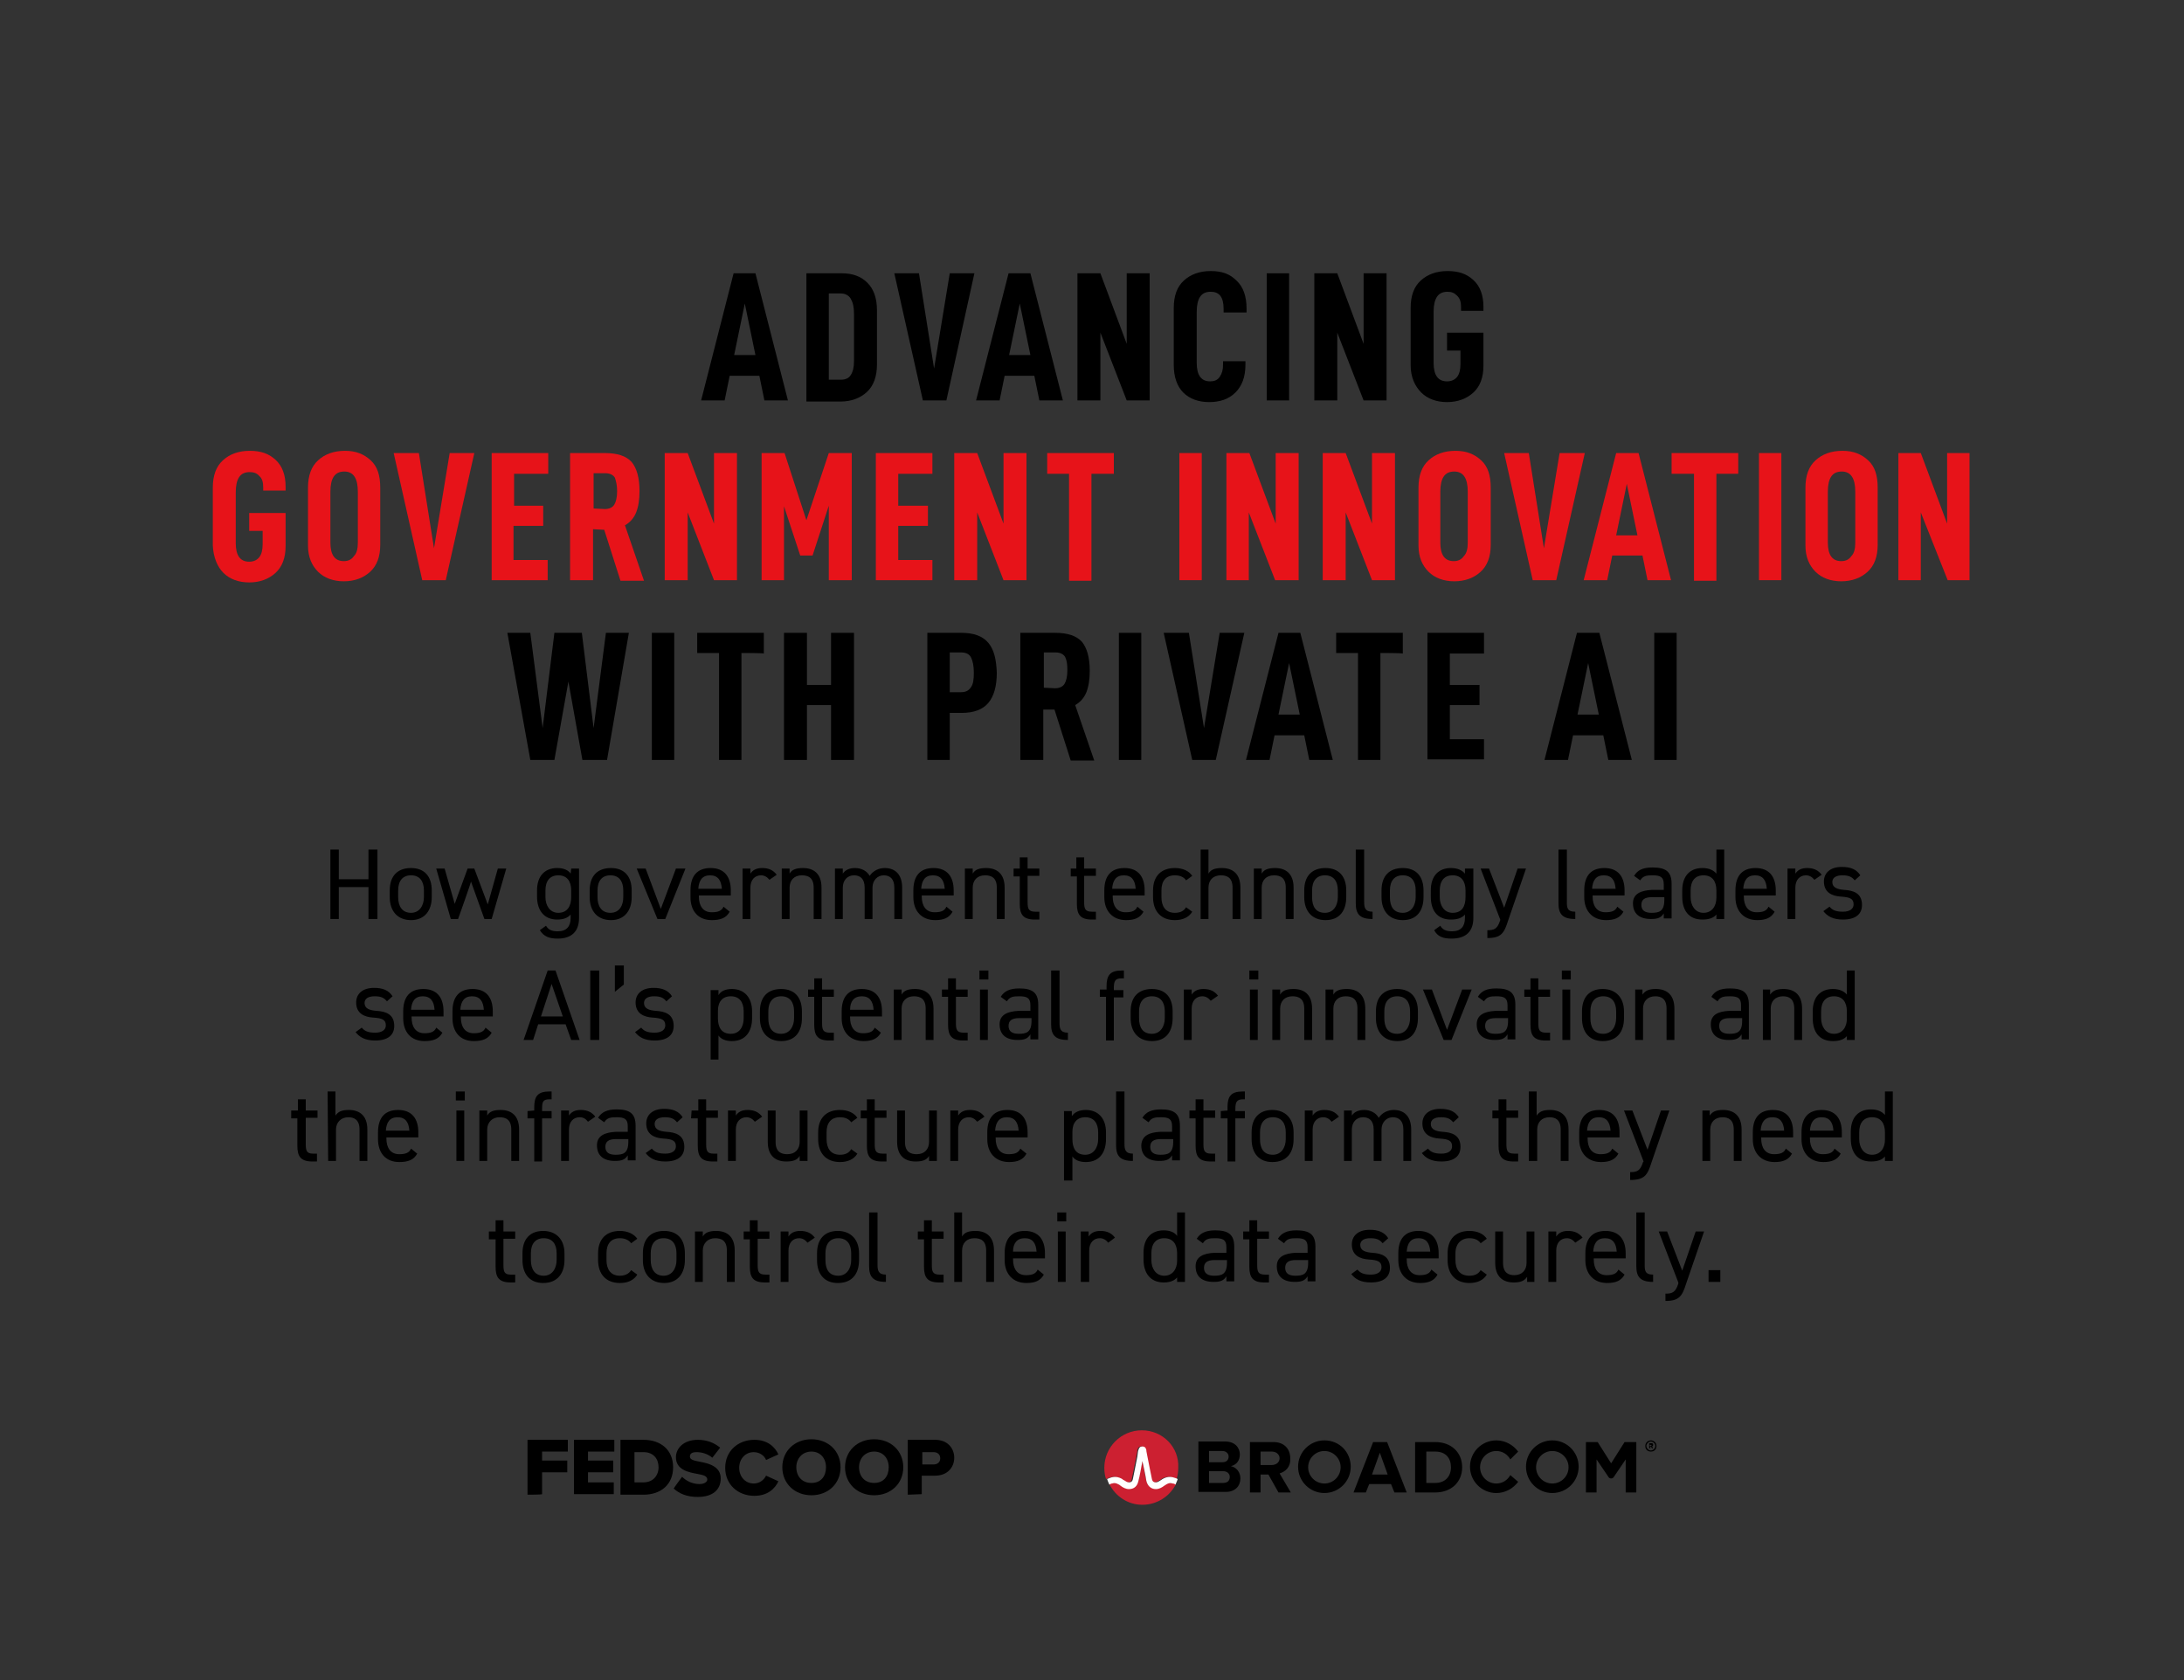 <?xml version="1.0" encoding="utf-8"?>
<!-- Generator: Adobe Illustrator 28.1.0, SVG Export Plug-In . SVG Version: 6.00 Build 0)  -->
<svg version="1.1" id="Layer_5" xmlns="http://www.w3.org/2000/svg" xmlns:xlink="http://www.w3.org/1999/xlink" x="0px" y="0px"
	 viewBox="0 0 390 300" style="enable-background:new 0 0 390 300;" xml:space="preserve">
<rect x="0" y="0" width="390" height="300" fill="#333333" stroke="none"/>
<style type="text/css">
	.st0{fill:#CC2031;}
	.st1{fill:#FFFFFF;}
	.st2{fill:none;}
	.st3{fill:#E71319;}
</style>
<path d="M294.8,257.2c-0.5,0-1,0.4-1,1s0.4,1,1,1s1-0.4,1-1S295.3,257.2,294.8,257.2 M294.8,259c-0.4,0-0.8-0.4-0.8-0.8
	s0.4-0.8,0.8-0.8s0.8,0.4,0.8,0.8S295.2,259,294.8,259"/>
<path d="M295.2,258c0-0.2-0.1-0.3-0.3-0.3h-0.4l0,0.9h0.2v-0.3h0.1l0.2,0.3h0.2l-0.2-0.4C295.1,258.3,295.2,258.2,295.2,258
	 M294.8,258.2h-0.2v-0.2h0.2c0.1,0,0.1,0,0.1,0.1S294.9,258.2,294.8,258.2"/>
<path d="M277.2,257.2c-2.6,0-4.7,2.1-4.7,4.7s2.1,4.7,4.7,4.7s4.7-2.1,4.7-4.7S279.8,257.2,277.2,257.2 M277.2,264.9
	c-1.6,0-2.9-1.3-2.9-2.9s1.3-2.9,2.9-2.9s2.9,1.3,2.9,2.9S278.8,264.9,277.2,264.9"/>
<path d="M219.8,261.8c0.9-0.2,1.6-0.9,1.6-2.1c0-1.2-0.9-2.3-2.6-2.3H214v9h4.9c1.7,0,2.6-1.1,2.6-2.4
	C221.5,262.9,220.8,262,219.8,261.8 M215.9,259.1h2.4c0.6,0,1.1,0.4,1.1,1s-0.4,1-1.1,1h-2.4V259.1L215.9,259.1z M218.4,264.8h-2.5
	v-2.1h2.5c0.8,0,1.2,0.5,1.2,1C219.6,264.4,219.2,264.8,218.4,264.8"/>
<path d="M230.4,260.4c0-1.7-1.1-2.9-3-2.9h-4.2v9h1.9v-3.2h1.4l1.8,3.2h2.2l-2-3.4C229.5,262.8,230.5,262,230.4,260.4 M227.1,261.6
	h-2v-2.4h2c0.8,0,1.4,0.5,1.4,1.2S227.9,261.6,227.1,261.6"/>
<path d="M245.2,257.5l-3.5,9h2.2l0.6-1.5h3.9l0.6,1.5h2.2l-3.5-9H245.2L245.2,257.5z M245,263.3l1.4-3.9l1.4,3.9H245L245,263.3z"/>
<path d="M256.3,257.5h-3.6v9h3.6c2.8,0,4.8-1.8,4.8-4.5S259.1,257.5,256.3,257.5 M256.3,264.8h-1.6v-5.6h1.6c1.9,0,2.8,1.2,2.8,2.8
	S258.1,264.8,256.3,264.8"/>
<path d="M290.1,257.5l-2.4,3.8l-2.4-3.8h-2.1v9h1.9v-5.9l2.1,3.1c0.2,0.4,0.8,0.4,1,0l2.1-3.1v5.9h1.9v-9H290.1L290.1,257.5z"/>
<path d="M236.5,257.2c-2.6,0-4.7,2.1-4.7,4.7s2.1,4.7,4.7,4.7s4.7-2.1,4.7-4.7S239.2,257.2,236.5,257.2 M236.5,264.9
	c-1.6,0-2.9-1.3-2.9-2.9s1.3-2.9,2.9-2.9s2.9,1.3,2.9,2.9S238.1,264.9,236.5,264.9"/>
<path d="M269.7,263.4c-0.5,0.9-1.4,1.5-2.5,1.5c-1.6,0-2.9-1.3-2.9-2.9s1.3-2.9,2.9-2.9c1.1,0,2,0.6,2.5,1.5l1.4-1.4
	c-0.9-1.2-2.3-2-3.9-2c-2.6,0-4.7,2.1-4.7,4.7s2.1,4.7,4.7,4.7c1.6,0,3-0.8,3.9-2L269.7,263.4L269.7,263.4z"/>
<path class="st0" d="M203.9,255.4c-3.7,0-6.7,3-6.7,6.7c0,0.7,0.1,1.4,0.3,2c0.2-0.1,0.3-0.1,0.5-0.2c0.8-0.3,1.5-0.2,2.2,0.2
	c0,0,0.3,0.2,0.3,0.2c0.3,0.2,0.6,0.4,0.9,0.4s0.6-0.1,0.7-0.6c0.2-0.9,0.6-3,0.8-4c0.1-0.6,0.2-0.9,0.2-1.2
	c0.1-0.4,0.3-0.6,0.6-0.6c0,0,0.1,0,0.1,0s0.1,0,0.1,0c0.3,0,0.5,0.2,0.6,0.6c0.1,0.2,0.1,0.5,0.2,1.2c0.2,1,0.6,3.1,0.8,4
	c0.1,0.5,0.4,0.6,0.7,0.6s0.6-0.2,0.9-0.4c0.1,0,0.3-0.2,0.3-0.2c0.7-0.4,1.4-0.5,2.2-0.2c0.2,0.1,0.3,0.1,0.5,0.2
	c0.2-0.6,0.3-1.3,0.3-2C210.6,258.4,207.6,255.4,203.9,255.4"/>
<path class="st0" d="M208.6,264.8c-0.2,0.1-0.5,0.2-0.7,0.4c-0.4,0.3-0.9,0.6-1.5,0.6c-0.9,0-1.5-0.5-1.7-1.5
	c-0.2-0.7-0.7-3.5-0.7-3.5c-0.2,1.1-0.6,2.7-0.7,3.5c-0.2,0.9-0.8,1.5-1.7,1.5c-0.6,0-1.1-0.3-1.5-0.6c-0.2-0.1-0.4-0.3-0.7-0.4
	c-0.3-0.1-0.5-0.1-0.8,0c-0.2,0-0.4,0.1-0.5,0.2c1.1,2.2,3.3,3.7,5.9,3.7s4.9-1.5,6-3.7c-0.2-0.1-0.4-0.2-0.5-0.2
	C209.1,264.8,208.8,264.8,208.6,264.8"/>
<path class="st1" d="M209.8,263.9c-0.8-0.3-1.5-0.2-2.2,0.2c0,0-0.3,0.2-0.3,0.2c-0.3,0.2-0.6,0.4-0.9,0.4s-0.6-0.1-0.7-0.6
	c-0.2-0.9-0.6-3-0.8-4c-0.1-0.6-0.2-0.9-0.2-1.2c-0.1-0.4-0.3-0.6-0.6-0.6c0,0-0.1,0-0.1,0s-0.1,0-0.1,0c-0.3,0-0.5,0.2-0.6,0.6
	c-0.1,0.2-0.1,0.5-0.2,1.2c-0.2,1-0.6,3.1-0.8,4c-0.1,0.5-0.4,0.6-0.7,0.6s-0.6-0.2-0.9-0.4c-0.1,0-0.3-0.2-0.3-0.2
	c-0.7-0.4-1.4-0.5-2.2-0.2c-0.2,0.1-0.3,0.1-0.5,0.2c0.1,0.3,0.2,0.6,0.4,1c0.2-0.1,0.3-0.2,0.5-0.2c0.3-0.1,0.5-0.1,0.8,0
	c0.2,0.1,0.5,0.2,0.7,0.4c0.4,0.3,0.9,0.6,1.5,0.6c0.9,0,1.5-0.5,1.7-1.5c0.2-0.7,0.5-2.4,0.7-3.5c0,0,0.6,2.7,0.7,3.5
	c0.2,0.9,0.8,1.5,1.7,1.5c0.6,0,1.1-0.3,1.5-0.6c0.2-0.1,0.4-0.3,0.7-0.4c0.3-0.1,0.5-0.1,0.8,0c0.2,0,0.4,0.1,0.5,0.2
	c0.1-0.3,0.3-0.6,0.4-1C210.1,264,209.9,263.9,209.8,263.9"/>
<rect x="197.2" y="255.4" class="st2" width="98.6" height="13.4"/>
<path d="M60.5,157h5.3v-5.3h1.6v12.4h-1.6v-5.7h-5.3v5.7h-1.5v-12.4h1.5V157z"/>
<path d="M77.1,160.2c0,2.3-1.2,4.1-3.7,4.1c-2.4,0-3.8-1.6-3.8-4.1V159c0-2.6,1.4-4,3.8-4s3.7,1.5,3.7,4V160.2z M75.7,160.2V159
	c0-1.7-0.8-2.7-2.3-2.7s-2.3,1-2.3,2.7v1.2c0,1.6,0.7,2.8,2.3,2.8C74.9,163,75.7,161.7,75.7,160.2z"/>
<path d="M81.8,164.1h-1.3l-2.6-9h1.5l1.8,6.3l2.3-6.3h1.2l2.4,6.4l1.8-6.4h1.5l-2.6,9h-1.3l-2.4-6.7
	C84.2,157.4,81.8,164.1,81.8,164.1z"/>
<path d="M102,155.1h1.4v8.8c0,2.5-1.4,3.7-3.8,3.7c-1.6,0-2.5-0.4-3.2-1.5l1.1-0.8c0.4,0.7,1,1,2.1,1c1.6,0,2.3-0.9,2.3-2.4v-0.6
	c-0.5,0.6-1.3,0.9-2.4,0.9c-2.4,0-3.6-1.7-3.6-4.1V159c0-2.6,1.4-4,3.6-4c1.2,0,2,0.4,2.4,1L102,155.1L102,155.1z M102,160.2V159
	c0-1.7-0.8-2.7-2.3-2.7s-2.3,1-2.3,2.7v1.2c0,1.5,0.8,2.8,2.3,2.8C101.3,163,102,161.8,102,160.2z"/>
<path d="M112.8,160.2c0,2.3-1.2,4.1-3.7,4.1c-2.4,0-3.8-1.6-3.8-4.1V159c0-2.6,1.4-4,3.8-4s3.7,1.5,3.7,4V160.2z M111.3,160.2V159
	c0-1.7-0.8-2.7-2.3-2.7s-2.3,1-2.3,2.7v1.2c0,1.6,0.7,2.8,2.3,2.8C110.6,163,111.3,161.7,111.3,160.2z"/>
<path d="M122.4,155.1l-3.6,9h-1.4l-3.7-9h1.6l2.7,7.2l2.7-7.2H122.4L122.4,155.1z"/>
<path d="M130.3,162.8c-0.6,1.1-1.6,1.5-3.2,1.5c-2.4,0-3.8-1.6-3.8-4.1V159c0-2.6,1.2-4,3.6-4c2.4,0,3.6,1.5,3.6,4v0.9h-5.7v0.2
	c0,1.6,0.7,2.8,2.3,2.8c1.2,0,1.8-0.3,2.1-1L130.3,162.8L130.3,162.8z M124.7,158.7h4.2c-0.1-1.5-0.7-2.4-2.1-2.4
	S124.8,157.2,124.7,158.7z"/>
<path d="M137.4,157.1c-0.4-0.5-0.9-0.8-1.5-0.8c-1.1,0-1.9,0.8-1.9,2.2v5.6h-1.4v-9h1.4v0.9c0.4-0.6,1-1,2.1-1c1.2,0,2,0.4,2.6,1.2
	L137.4,157.1L137.4,157.1z"/>
<path d="M139.6,155.1h1.4v0.9c0.4-0.7,1.1-1,2.4-1c1.9,0,3.3,1,3.3,3.5v5.6h-1.4v-5.6c0-1.8-1-2.2-2.1-2.2c-1.4,0-2.2,0.9-2.2,2.2
	v5.6h-1.4V155.1L139.6,155.1z"/>
<path d="M149.1,155.1h1.4v0.9c0.4-0.6,1.1-1,2.2-1s2.1,0.5,2.6,1.4c0.6-0.9,1.6-1.4,2.7-1.4c1.9,0,3.1,1.2,3.1,3.5v5.6h-1.4v-5.6
	c0-1.6-0.8-2.2-1.9-2.2c-1.1,0-2,0.9-2,2.2v5.6h-1.4v-5.6c0-1.6-0.8-2.2-1.9-2.2c-1.2,0-2,0.9-2,2.2v5.6h-1.4V155.1L149.1,155.1z"/>
<path d="M170.1,162.8c-0.6,1.1-1.6,1.5-3.1,1.5c-2.4,0-3.9-1.6-3.9-4.1V159c0-2.6,1.2-4,3.6-4s3.6,1.5,3.6,4v0.9h-5.7v0.2
	c0,1.6,0.7,2.8,2.3,2.8c1.2,0,1.8-0.3,2.1-1L170.1,162.8L170.1,162.8z M164.5,158.7h4.2c-0.1-1.5-0.7-2.4-2.1-2.4
	S164.6,157.2,164.5,158.7z"/>
<path d="M172.3,155.1h1.4v0.9c0.4-0.7,1.1-1,2.4-1c1.9,0,3.3,1,3.3,3.5v5.6H178v-5.6c0-1.8-1-2.2-2.1-2.2c-1.4,0-2.2,0.9-2.2,2.2
	v5.6h-1.4V155.1L172.3,155.1z"/>
<path d="M181,155.1h1.1v-2h1.4v2h2.1v1.3h-2.1v4.6c0,1.2,0.1,1.8,1.4,1.8h0.7v1.4h-0.8c-2.1,0-2.7-0.9-2.7-2.8v-4.9H181V155.1z"/>
<path d="M191.1,155.1h1.1v-2h1.4v2h2.1v1.3h-2.1v4.6c0,1.2,0.1,1.8,1.4,1.8h0.7v1.4H195c-2.1,0-2.7-0.9-2.7-2.8v-4.9h-1.1V155.1z"/>
<path d="M204.2,162.8c-0.6,1.1-1.6,1.5-3.1,1.5c-2.4,0-3.9-1.6-3.9-4.1V159c0-2.6,1.2-4,3.6-4s3.6,1.5,3.6,4v0.9h-5.7v0.2
	c0,1.6,0.7,2.8,2.3,2.8c1.2,0,1.8-0.3,2.1-1L204.2,162.8L204.2,162.8z M198.6,158.7h4.2c-0.1-1.5-0.7-2.4-2.1-2.4
	S198.7,157.2,198.6,158.7z"/>
<path d="M212.9,162.8c-0.6,1-1.7,1.5-3.1,1.5c-2.5,0-3.9-1.6-3.9-4.1V159c0-2.6,1.5-4,3.9-4c1.4,0,2.5,0.5,3.1,1.4l-1.1,0.8
	c-0.4-0.6-1.1-0.9-2-0.9c-1.6,0-2.4,1-2.4,2.7v1.2c0,1.6,0.7,2.8,2.4,2.8c0.9,0,1.6-0.3,2-1L212.9,162.8L212.9,162.8z"/>
<path d="M214.4,151.7h1.4v4.3c0.4-0.7,1.1-1,2.4-1c1.9,0,3.3,1,3.3,3.5v5.6h-1.4v-5.6c0-1.8-1-2.2-2.1-2.2c-1.4,0-2.2,0.9-2.2,2.2
	v5.6h-1.4V151.7L214.4,151.7z"/>
<path d="M223.9,155.1h1.4v0.9c0.4-0.7,1.1-1,2.4-1c1.9,0,3.3,1,3.3,3.5v5.6h-1.4v-5.6c0-1.8-1-2.2-2.1-2.2c-1.4,0-2.2,0.9-2.2,2.2
	v5.6h-1.4V155.1L223.9,155.1z"/>
<path d="M240.4,160.2c0,2.3-1.1,4.1-3.7,4.1c-2.4,0-3.8-1.6-3.8-4.1V159c0-2.6,1.4-4,3.8-4s3.7,1.5,3.7,4V160.2z M238.9,160.2V159
	c0-1.7-0.8-2.7-2.3-2.7s-2.3,1-2.3,2.7v1.2c0,1.6,0.6,2.8,2.3,2.8C238.1,163,238.9,161.7,238.9,160.2z"/>
<path d="M242.2,151.7h1.4v9.3c0,1,0.1,1.8,1.5,1.8v1.3c-2.3,0-3-0.9-3-2.8V151.7z"/>
<path d="M254.2,160.2c0,2.3-1.1,4.1-3.7,4.1c-2.4,0-3.8-1.6-3.8-4.1V159c0-2.6,1.4-4,3.8-4s3.7,1.5,3.7,4V160.2z M252.8,160.2V159
	c0-1.7-0.8-2.7-2.3-2.7s-2.3,1-2.3,2.7v1.2c0,1.6,0.6,2.8,2.3,2.8C252,163,252.8,161.7,252.8,160.2z"/>
<path d="M261.7,155.1h1.4v8.8c0,2.5-1.4,3.7-3.9,3.7c-1.6,0-2.5-0.4-3.1-1.5l1.1-0.8c0.4,0.7,1,1,2.1,1c1.6,0,2.3-0.9,2.3-2.4v-0.6
	c-0.5,0.6-1.3,0.9-2.5,0.9c-2.5,0-3.6-1.7-3.6-4.1V159c0-2.6,1.4-4,3.6-4c1.2,0,2,0.4,2.5,1V155.1L261.7,155.1z M261.7,160.2V159
	c0-1.7-0.8-2.7-2.3-2.7s-2.3,1-2.3,2.7v1.2c0,1.5,0.8,2.8,2.3,2.8C261.1,163,261.7,161.8,261.7,160.2z"/>
<path d="M267.9,164.2l-3.5-9.1h1.5l2.7,7l2.4-7h1.5l-3.2,9.3c-0.7,2.2-1.2,3.1-3.7,3.1v-1.4c1.2,0,1.8-0.2,2.3-1.8L267.9,164.2
	L267.9,164.2z"/>
<path d="M278.4,151.7h1.4v9.3c0,1,0,1.8,1.5,1.8v1.3c-2.3,0-3-0.9-3-2.8V151.7z"/>
<path d="M289.9,162.8c-0.6,1.1-1.6,1.5-3.1,1.5c-2.4,0-3.9-1.6-3.9-4.1V159c0-2.6,1.2-4,3.6-4s3.6,1.5,3.6,4v0.9h-5.7v0.2
	c0,1.6,0.7,2.8,2.3,2.8c1.2,0,1.8-0.3,2.1-1L289.9,162.8L289.9,162.8z M284.3,158.7h4.2c-0.1-1.5-0.7-2.4-2.1-2.4
	S284.4,157.2,284.3,158.7L284.3,158.7z"/>
<path d="M295,158.9h2.1v-1c0-1.3-0.6-1.6-2-1.6c-1.1,0-1.7,0.1-2.2,0.9l-1.1-0.8c0.6-1,1.5-1.5,3.3-1.5c2.3,0,3.4,0.7,3.4,2.9v6.2
	h-1.4v-0.9c-0.5,0.8-1.1,1-2.3,1c-2.1,0-3.2-1-3.2-2.8C291.6,159.6,293,159,295,158.9L295,158.9z M297.1,160.2H295
	c-1.4,0-1.9,0.5-1.9,1.4c0,1,0.7,1.4,1.8,1.4c1.3,0,2.3-0.2,2.3-2.3V160.2L297.1,160.2z"/>
<path d="M306.5,151.7h1.4v12.4h-1.4v-0.8c-0.5,0.6-1.3,0.9-2.5,0.9c-2.5,0-3.6-1.7-3.6-4.1V159c0-2.6,1.4-4,3.6-4c1.2,0,2,0.4,2.5,1
	V151.7L306.5,151.7z M306.5,160.3V159c0-1.7-0.8-2.7-2.3-2.7s-2.3,1-2.3,2.7v1.2c0,1.5,0.8,2.8,2.3,2.8S306.5,161.8,306.5,160.3
	L306.5,160.3z"/>
<path d="M316.9,162.8c-0.6,1.1-1.6,1.5-3.1,1.5c-2.4,0-3.9-1.6-3.9-4.1V159c0-2.6,1.2-4,3.6-4s3.6,1.5,3.6,4v0.9h-5.7v0.2
	c0,1.6,0.7,2.8,2.3,2.8c1.2,0,1.8-0.3,2.1-1L316.9,162.8L316.9,162.8z M311.3,158.7h4.2c-0.1-1.5-0.7-2.4-2.1-2.4
	S311.4,157.2,311.3,158.7L311.3,158.7z"/>
<path d="M324,157.1c-0.4-0.5-0.9-0.8-1.5-0.8c-1.1,0-1.9,0.8-1.9,2.2v5.6h-1.4v-9h1.4v0.9c0.4-0.6,1-1,2.1-1c1.2,0,2,0.4,2.6,1.2
	L324,157.1L324,157.1z"/>
<path d="M331.2,157.2c-0.5-0.6-1-0.9-2.2-0.9c-1.1,0-1.8,0.4-1.8,1.2c0,1,0.9,1.3,2.1,1.4c1.7,0.1,3.2,0.6,3.2,2.7
	c0,1.6-1.1,2.6-3.4,2.6c-1.8,0-2.8-0.6-3.5-1.5l1.1-0.8c0.5,0.6,1.1,0.9,2.4,0.9c1.2,0,1.9-0.5,1.9-1.3c0-1-0.6-1.3-2.3-1.4
	c-1.5-0.1-3-0.7-3-2.7c0-1.5,1.1-2.6,3.2-2.6c1.5,0,2.6,0.4,3.3,1.5L331.2,157.2L331.2,157.2z"/>
<path d="M69.1,178.8c-0.5-0.6-1-0.9-2.2-0.9c-1.1,0-1.8,0.4-1.8,1.2c0,1,0.9,1.3,2.1,1.4c1.7,0.1,3.2,0.6,3.2,2.7
	c0,1.6-1.1,2.6-3.4,2.6c-1.8,0-2.8-0.6-3.5-1.5l1.1-0.8c0.5,0.6,1.1,0.9,2.4,0.9c1.2,0,1.9-0.5,1.9-1.3c0-1-0.6-1.3-2.3-1.4
	c-1.5-0.1-3-0.7-3-2.7c0-1.5,1.1-2.6,3.2-2.6c1.5,0,2.6,0.4,3.3,1.5L69.1,178.8L69.1,178.8z"/>
<path d="M79,184.4c-0.6,1.1-1.6,1.5-3.2,1.5c-2.4,0-3.8-1.6-3.8-4.1v-1.2c0-2.6,1.2-4,3.6-4s3.6,1.5,3.6,4v0.9h-5.7v0.2
	c0,1.6,0.7,2.8,2.3,2.8c1.2,0,1.8-0.3,2.1-1L79,184.4L79,184.4z M73.4,180.3h4.2c-0.1-1.5-0.7-2.4-2.1-2.4S73.5,178.8,73.4,180.3z"
	/>
<path d="M87.8,184.4c-0.6,1.1-1.6,1.5-3.2,1.5c-2.4,0-3.8-1.6-3.8-4.1v-1.2c0-2.6,1.2-4,3.6-4s3.6,1.5,3.6,4v0.9h-5.7v0.2
	c0,1.6,0.7,2.8,2.3,2.8c1.2,0,1.8-0.3,2.1-1L87.8,184.4L87.8,184.4z M82.2,180.3h4.2c-0.1-1.5-0.7-2.4-2.1-2.4
	S82.3,178.8,82.2,180.3z"/>
<path d="M93.5,185.7l4.3-12.4h1.4l4.3,12.4H102l-1-2.8h-4.9l-0.9,2.8H93.5L93.5,185.7z M96.6,181.5h3.9l-2-5.8L96.6,181.5
	L96.6,181.5z"/>
<path d="M107,185.7h-1.6v-12.4h1.6V185.7z"/>
<path d="M111.4,175.8l-1.6,1.3v-4.7h1.6V175.8z"/>
<path d="M119,178.8c-0.5-0.6-1-0.9-2.2-0.9c-1.1,0-1.8,0.4-1.8,1.2c0,1,0.9,1.3,2.1,1.4c1.7,0.1,3.2,0.6,3.2,2.7
	c0,1.6-1.1,2.6-3.4,2.6c-1.8,0-2.8-0.6-3.5-1.5l1.1-0.8c0.5,0.6,1.1,0.9,2.4,0.9c1.2,0,1.9-0.5,1.9-1.3c0-1-0.6-1.3-2.3-1.4
	c-1.5-0.1-3-0.7-3-2.7c0-1.5,1.1-2.6,3.2-2.6c1.5,0,2.6,0.4,3.3,1.5L119,178.8L119,178.8z"/>
<path d="M130.7,176.6c2.2,0,3.6,1.5,3.6,4v1.2c0,2.3-1.1,4.1-3.6,4.1c-1.2,0-2-0.4-2.4-1v4.3h-1.4v-12.4h1.4v0.9
	C128.7,177,129.5,176.6,130.7,176.6L130.7,176.6z M132.8,181.8v-1.2c0-1.7-0.8-2.7-2.3-2.7s-2.3,1-2.3,2.6v1.3
	c0,1.6,0.6,2.8,2.3,2.8C132.1,184.6,132.8,183.3,132.8,181.8L132.8,181.8z"/>
<path d="M143.2,181.8c0,2.3-1.1,4.1-3.7,4.1c-2.4,0-3.8-1.6-3.8-4.1v-1.2c0-2.6,1.4-4,3.8-4s3.7,1.5,3.7,4V181.8z M141.8,181.8v-1.2
	c0-1.7-0.8-2.7-2.3-2.7s-2.3,1-2.3,2.7v1.2c0,1.6,0.6,2.8,2.3,2.8C141,184.6,141.8,183.3,141.8,181.8z"/>
<path d="M144.3,176.7h1.1v-2h1.4v2h2.1v1.3h-2.1v4.6c0,1.2,0.1,1.8,1.4,1.8h0.7v1.4h-0.8c-2.1,0-2.7-0.9-2.7-2.8V178h-1.1V176.7z"/>
<path d="M157.3,184.4c-0.6,1.1-1.6,1.5-3.1,1.5c-2.4,0-3.9-1.6-3.9-4.1v-1.2c0-2.6,1.2-4,3.6-4s3.6,1.5,3.6,4v0.9h-5.7v0.2
	c0,1.6,0.7,2.8,2.3,2.8c1.2,0,1.8-0.3,2.1-1L157.3,184.4L157.3,184.4z M151.8,180.3h4.2c-0.1-1.5-0.7-2.4-2.1-2.4
	S151.8,178.8,151.8,180.3z"/>
<path d="M159.6,176.7h1.4v0.9c0.4-0.7,1.1-1,2.4-1c1.9,0,3.3,1,3.3,3.5v5.6h-1.4v-5.6c0-1.8-1-2.2-2.1-2.2c-1.4,0-2.2,0.9-2.2,2.2
	v5.6h-1.4V176.7L159.6,176.7z"/>
<path d="M168.2,176.7h1.1v-2h1.4v2h2.1v1.3h-2.1v4.6c0,1.2,0.1,1.8,1.4,1.8h0.7v1.4h-0.8c-2.1,0-2.7-0.9-2.7-2.8V178h-1.1V176.7z"/>
<path d="M174.9,173.3h1.6v1.6h-1.6V173.3z M175,176.7h1.4v9H175V176.7z"/>
<path d="M181.9,180.5h2.1v-1c0-1.3-0.6-1.6-2-1.6c-1.1,0-1.7,0.1-2.2,0.9l-1.1-0.8c0.6-1,1.6-1.5,3.3-1.5c2.3,0,3.4,0.7,3.4,2.9v6.2
	h-1.4v-0.9c-0.5,0.8-1.1,1-2.3,1c-2.1,0-3.2-1-3.2-2.8C178.5,181.2,179.9,180.6,181.9,180.5L181.9,180.5z M184.1,181.8h-2.1
	c-1.4,0-1.9,0.5-1.9,1.4c0,1,0.7,1.4,1.8,1.4c1.3,0,2.3-0.2,2.3-2.3V181.8L184.1,181.8z"/>
<path d="M187.8,173.3h1.4v9.3c0,1,0.1,1.8,1.5,1.8v1.3c-2.3,0-3-0.9-3-2.8V173.3z"/>
<path d="M197.6,176.7v-0.6c0-1.9,0.6-2.8,2.7-2.8h0.4v1.4h-0.4c-1.2,0-1.4,0.5-1.4,1.8v0.3h1.7v1.3h-1.7v7.7h-1.4V178h-1.1v-1.3
	L197.6,176.7L197.6,176.7z"/>
<path d="M209.4,181.8c0,2.3-1.1,4.1-3.7,4.1c-2.4,0-3.8-1.6-3.8-4.1v-1.2c0-2.6,1.4-4,3.8-4s3.7,1.5,3.7,4V181.8z M208,181.8v-1.2
	c0-1.7-0.8-2.7-2.3-2.7s-2.3,1-2.3,2.7v1.2c0,1.6,0.6,2.8,2.3,2.8C207.2,184.6,208,183.3,208,181.8z"/>
<path d="M216.2,178.7c-0.4-0.5-0.9-0.8-1.5-0.8c-1.1,0-1.9,0.8-1.9,2.2v5.6h-1.4v-9h1.4v0.9c0.4-0.6,1-1,2.1-1c1.2,0,2,0.4,2.6,1.2
	L216.2,178.7L216.2,178.7z"/>
<path d="M223.1,173.3h1.6v1.6h-1.6V173.3z M223.2,176.7h1.4v9h-1.4V176.7z"/>
<path d="M227.2,176.7h1.4v0.9c0.4-0.7,1.1-1,2.4-1c1.9,0,3.3,1,3.3,3.5v5.6h-1.4v-5.6c0-1.8-1-2.2-2.1-2.2c-1.4,0-2.2,0.9-2.2,2.2
	v5.6h-1.4V176.7L227.2,176.7z"/>
<path d="M236.7,176.7h1.4v0.9c0.4-0.7,1.1-1,2.4-1c1.9,0,3.3,1,3.3,3.5v5.6h-1.4v-5.6c0-1.8-1-2.2-2.1-2.2c-1.4,0-2.2,0.9-2.2,2.2
	v5.6h-1.4V176.7L236.7,176.7z"/>
<path d="M253.2,181.8c0,2.3-1.1,4.1-3.7,4.1c-2.4,0-3.8-1.6-3.8-4.1v-1.2c0-2.6,1.4-4,3.8-4s3.7,1.5,3.7,4V181.8z M251.8,181.8v-1.2
	c0-1.7-0.8-2.7-2.3-2.7s-2.3,1-2.3,2.7v1.2c0,1.6,0.6,2.8,2.3,2.8C251,184.6,251.8,183.3,251.8,181.8z"/>
<path d="M262.8,176.7l-3.6,9h-1.4l-3.7-9h1.6l2.7,7.2l2.7-7.2H262.8L262.8,176.7z"/>
<path d="M267.1,180.5h2.1v-1c0-1.3-0.6-1.6-2-1.6c-1.1,0-1.7,0.1-2.2,0.9l-1.1-0.8c0.6-1,1.5-1.5,3.3-1.5c2.3,0,3.4,0.7,3.4,2.9v6.2
	h-1.4v-0.9c-0.5,0.8-1.1,1-2.3,1c-2.1,0-3.2-1-3.2-2.8C263.7,181.2,265.1,180.6,267.1,180.5L267.1,180.5z M269.2,181.8h-2.1
	c-1.4,0-1.9,0.5-1.9,1.4c0,1,0.7,1.4,1.8,1.4c1.3,0,2.3-0.2,2.3-2.3V181.8L269.2,181.8z"/>
<path d="M272.2,176.7h1.1v-2h1.4v2h2.1v1.3h-2.1v4.6c0,1.2,0.1,1.8,1.4,1.8h0.7v1.4h-0.8c-2.1,0-2.7-0.9-2.7-2.8V178h-1.1
	L272.2,176.7L272.2,176.7z"/>
<path d="M278.9,173.3h1.6v1.6h-1.6V173.3z M279,176.7h1.4v9H279V176.7z"/>
<path d="M290,181.8c0,2.3-1.1,4.1-3.8,4.1c-2.4,0-3.7-1.6-3.7-4.1v-1.2c0-2.6,1.4-4,3.7-4s3.8,1.5,3.8,4V181.8z M288.6,181.8v-1.2
	c0-1.7-0.8-2.7-2.3-2.7s-2.3,1-2.3,2.7v1.2c0,1.6,0.6,2.8,2.3,2.8C287.8,184.6,288.6,183.3,288.6,181.8z"/>
<path d="M291.9,176.7h1.4v0.9c0.5-0.7,1.1-1,2.4-1c1.9,0,3.3,1,3.3,3.5v5.6h-1.4v-5.6c0-1.8-1-2.2-2-2.2c-1.4,0-2.2,0.9-2.2,2.2v5.6
	h-1.4V176.7L291.9,176.7z"/>
<path d="M308.8,180.5h2.1v-1c0-1.3-0.6-1.6-2-1.6c-1.1,0-1.7,0.1-2.2,0.9l-1.1-0.8c0.6-1,1.5-1.5,3.3-1.5c2.3,0,3.4,0.7,3.4,2.9v6.2
	H311v-0.9c-0.5,0.8-1.1,1-2.3,1c-2.1,0-3.2-1-3.2-2.8C305.5,181.2,306.8,180.6,308.8,180.5L308.8,180.5z M311,181.8h-2.1
	c-1.4,0-1.9,0.5-1.9,1.4c0,1,0.7,1.4,1.8,1.4c1.3,0,2.3-0.2,2.3-2.3V181.8L311,181.8z"/>
<path d="M314.7,176.7h1.4v0.9c0.5-0.7,1.1-1,2.4-1c1.9,0,3.3,1,3.3,3.5v5.6h-1.4v-5.6c0-1.8-1-2.2-2-2.2c-1.4,0-2.2,0.9-2.2,2.2v5.6
	h-1.4V176.7L314.7,176.7z"/>
<path d="M329.8,173.3h1.4v12.4h-1.4V185c-0.5,0.6-1.3,0.9-2.5,0.9c-2.5,0-3.6-1.7-3.6-4.1v-1.2c0-2.6,1.4-4,3.6-4c1.2,0,2,0.4,2.5,1
	V173.3L329.8,173.3z M329.8,181.9v-1.3c0-1.7-0.8-2.7-2.3-2.7s-2.3,1-2.3,2.7v1.2c0,1.5,0.8,2.8,2.3,2.8S329.8,183.4,329.8,181.9
	L329.8,181.9z"/>
<path d="M52,198.3h1.2v-2h1.4v2h2.1v1.3h-2.1v4.6c0,1.2,0.1,1.8,1.3,1.8h0.7v1.4h-0.8c-2.1,0-2.7-0.9-2.7-2.8v-4.9H52
	C52,199.6,52,198.3,52,198.3z"/>
<path d="M58.5,194.9h1.4v4.3c0.5-0.7,1.1-1,2.4-1c1.9,0,3.3,1,3.3,3.5v5.6h-1.4v-5.6c0-1.8-1-2.2-2-2.2c-1.3,0-2.2,0.9-2.2,2.2v5.6
	h-1.4L58.5,194.9L58.5,194.9z"/>
<path d="M74.5,206c-0.6,1.1-1.6,1.5-3.2,1.5c-2.4,0-3.8-1.6-3.8-4.1v-1.2c0-2.6,1.2-4,3.6-4s3.6,1.5,3.6,4v0.9h-5.7v0.2
	c0,1.6,0.7,2.8,2.3,2.8c1.2,0,1.8-0.3,2.1-1L74.5,206L74.5,206z M68.9,201.9h4.2c-0.1-1.5-0.7-2.4-2.1-2.4S69,200.4,68.9,201.9z"/>
<path d="M81.4,194.9H83v1.6h-1.6V194.9z M81.5,198.3h1.4v9h-1.4V198.3z"/>
<path d="M85.5,198.3H87v0.9c0.4-0.7,1.1-1,2.4-1c1.9,0,3.3,1,3.3,3.5v5.6h-1.4v-5.6c0-1.8-1-2.2-2.1-2.2c-1.3,0-2.2,0.9-2.2,2.2v5.6
	h-1.4V198.3L85.5,198.3z"/>
<path d="M95.4,198.3v-0.6c0-1.9,0.6-2.8,2.7-2.8h0.4v1.4h-0.4c-1.2,0-1.3,0.5-1.3,1.8v0.3h1.7v1.3h-1.7v7.7h-1.4v-7.7h-1.2v-1.3
	L95.4,198.3L95.4,198.3z"/>
<path d="M105,200.3c-0.4-0.5-0.8-0.8-1.5-0.8c-1.1,0-1.9,0.8-1.9,2.2v5.6h-1.4v-9h1.4v0.9c0.4-0.6,1-1,2.1-1c1.2,0,2,0.4,2.6,1.2
	L105,200.3L105,200.3z"/>
<path d="M110,202.1h2.1v-1c0-1.3-0.6-1.6-2-1.6c-1.1,0-1.7,0.1-2.2,0.9l-1.1-0.8c0.6-1,1.6-1.5,3.3-1.5c2.3,0,3.4,0.7,3.4,2.9v6.2
	h-1.4v-0.9c-0.5,0.8-1.1,1-2.3,1c-2.1,0-3.2-1-3.2-2.8C106.6,202.8,108,202.2,110,202.1L110,202.1z M112.1,203.4H110
	c-1.4,0-1.9,0.5-1.9,1.4c0,1,0.7,1.4,1.8,1.4c1.3,0,2.3-0.2,2.3-2.3V203.4L112.1,203.4z"/>
<path d="M120.9,200.4c-0.5-0.6-1-0.9-2.2-0.9c-1.1,0-1.8,0.4-1.8,1.2c0,1,0.9,1.3,2.1,1.4c1.7,0.1,3.2,0.6,3.2,2.7
	c0,1.6-1.1,2.6-3.4,2.6c-1.8,0-2.8-0.6-3.5-1.5l1.1-0.8c0.5,0.6,1.1,0.9,2.4,0.9c1.2,0,1.9-0.5,1.9-1.3c0-1-0.6-1.3-2.3-1.4
	c-1.5-0.1-3-0.7-3-2.7c0-1.5,1.1-2.6,3.2-2.6c1.5,0,2.6,0.4,3.3,1.5L120.9,200.4L120.9,200.4z"/>
<path d="M123.5,198.3h1.2v-2h1.4v2h2.1v1.3h-2.1v4.6c0,1.2,0.1,1.8,1.3,1.8h0.7v1.4h-0.8c-2.1,0-2.7-0.9-2.7-2.8v-4.9h-1.2
	L123.5,198.3L123.5,198.3z"/>
<path d="M134.8,200.3c-0.4-0.5-0.9-0.8-1.5-0.8c-1.1,0-1.9,0.8-1.9,2.2v5.6h-1.4v-9h1.4v0.9c0.4-0.6,1-1,2.1-1c1.2,0,2,0.4,2.6,1.2
	L134.8,200.3L134.8,200.3z"/>
<path d="M144.2,207.3h-1.4v-0.9c-0.4,0.7-1.1,1-2.4,1c-1.9,0-3.3-1-3.3-3.5v-5.6h1.4v5.6c0,1.8,1,2.2,2.1,2.2c1.4,0,2.2-0.9,2.2-2.2
	v-5.6h1.4V207.3L144.2,207.3z"/>
<path d="M153.1,206c-0.6,1-1.7,1.5-3.1,1.5c-2.5,0-3.9-1.6-3.9-4.1v-1.2c0-2.6,1.5-4,3.9-4c1.4,0,2.5,0.5,3.1,1.4l-1.1,0.8
	c-0.4-0.6-1.1-0.9-2-0.9c-1.6,0-2.4,1-2.4,2.7v1.2c0,1.6,0.7,2.8,2.4,2.8c0.9,0,1.6-0.3,2-1L153.1,206L153.1,206z"/>
<path d="M153.7,198.3h1.1v-2h1.4v2h2.1v1.3h-2.1v4.6c0,1.2,0.1,1.8,1.4,1.8h0.7v1.4h-0.8c-2.1,0-2.7-0.9-2.7-2.8v-4.9h-1.1V198.3z"
	/>
<path d="M167.3,207.3h-1.4v-0.9c-0.4,0.7-1.1,1-2.4,1c-1.9,0-3.3-1-3.3-3.5v-5.6h1.4v5.6c0,1.8,1,2.2,2.1,2.2c1.4,0,2.2-0.9,2.2-2.2
	v-5.6h1.4V207.3L167.3,207.3z"/>
<path d="M174.5,200.3c-0.4-0.5-0.9-0.8-1.5-0.8c-1.1,0-1.9,0.8-1.9,2.2v5.6h-1.4v-9h1.4v0.9c0.4-0.6,1-1,2.1-1c1.2,0,2,0.4,2.6,1.2
	L174.5,200.3L174.5,200.3z"/>
<path d="M183.3,206c-0.6,1.1-1.6,1.5-3.1,1.5c-2.4,0-3.9-1.6-3.9-4.1v-1.2c0-2.6,1.2-4,3.6-4s3.6,1.5,3.6,4v0.9h-5.7v0.2
	c0,1.6,0.7,2.8,2.3,2.8c1.2,0,1.8-0.3,2.1-1L183.3,206L183.3,206z M177.7,201.9h4.2c-0.1-1.5-0.7-2.4-2.1-2.4
	S177.8,200.4,177.7,201.9z"/>
<path d="M193.9,198.2c2.2,0,3.6,1.5,3.6,4v1.2c0,2.3-1.1,4.1-3.6,4.1c-1.2,0-2-0.4-2.4-1v4.3H190v-12.4h1.4v0.9
	C191.9,198.6,192.7,198.2,193.9,198.2L193.9,198.2z M196.1,203.4v-1.2c0-1.7-0.8-2.7-2.3-2.7s-2.3,1-2.3,2.6v1.3
	c0,1.6,0.6,2.8,2.3,2.8C195.3,206.2,196.1,204.9,196.1,203.4L196.1,203.4z"/>
<path d="M199.4,194.9h1.4v9.3c0,1,0.1,1.8,1.5,1.8v1.3c-2.3,0-3-0.9-3-2.8V194.9z"/>
<path d="M207.2,202.1h2.1v-1c0-1.3-0.6-1.6-2-1.6c-1.1,0-1.7,0.1-2.2,0.9l-1.1-0.8c0.6-1,1.6-1.5,3.3-1.5c2.3,0,3.4,0.7,3.4,2.9v6.2
	h-1.4v-0.9c-0.5,0.8-1.1,1-2.3,1c-2.1,0-3.2-1-3.2-2.8C203.9,202.8,205.2,202.2,207.2,202.1L207.2,202.1z M209.4,203.4h-2.1
	c-1.4,0-1.9,0.5-1.9,1.4c0,1,0.7,1.4,1.8,1.4c1.3,0,2.3-0.2,2.3-2.3V203.4L209.4,203.4z"/>
<path d="M212.4,198.3h1.1v-2h1.4v2h2.1v1.3h-2.1v4.6c0,1.2,0.1,1.8,1.4,1.8h0.7v1.4h-0.8c-2.1,0-2.7-0.9-2.7-2.8v-4.9h-1.1V198.3z"
	/>
<path d="M219.2,198.3v-0.6c0-1.9,0.6-2.8,2.7-2.8h0.4v1.4H222c-1.2,0-1.4,0.5-1.4,1.8v0.3h1.7v1.3h-1.7v7.7h-1.4v-7.7H218v-1.3
	L219.2,198.3L219.2,198.3z"/>
<path d="M231,203.4c0,2.3-1.1,4.1-3.8,4.1c-2.4,0-3.7-1.6-3.7-4.1v-1.2c0-2.6,1.4-4,3.7-4s3.8,1.5,3.8,4V203.4z M229.6,203.4v-1.2
	c0-1.7-0.8-2.7-2.3-2.7s-2.3,1-2.3,2.7v1.2c0,1.6,0.6,2.8,2.3,2.8C228.8,206.2,229.6,204.9,229.6,203.4z"/>
<path d="M237.8,200.3c-0.4-0.5-0.9-0.8-1.5-0.8c-1.1,0-1.9,0.8-1.9,2.2v5.6h-1.4v-9h1.4v0.9c0.4-0.6,1-1,2.1-1c1.2,0,2,0.4,2.6,1.2
	L237.8,200.3L237.8,200.3z"/>
<path d="M240,198.3h1.4v0.9c0.4-0.6,1.1-1,2.2-1s2.1,0.5,2.6,1.4c0.6-0.9,1.6-1.4,2.7-1.4c1.9,0,3.1,1.2,3.1,3.5v5.6h-1.4v-5.6
	c0-1.6-0.8-2.2-1.9-2.2c-1.1,0-2,0.9-2,2.2v5.6h-1.4v-5.6c0-1.6-0.8-2.2-1.9-2.2c-1.2,0-2,0.9-2,2.2v5.6H240V198.3L240,198.3z"/>
<path d="M259.5,200.4c-0.5-0.6-1-0.9-2.2-0.9c-1.1,0-1.8,0.4-1.8,1.2c0,1,0.9,1.3,2.1,1.4c1.7,0.1,3.2,0.6,3.2,2.7
	c0,1.6-1.1,2.6-3.4,2.6c-1.8,0-2.8-0.6-3.5-1.5l1.1-0.8c0.5,0.6,1.1,0.9,2.4,0.9c1.2,0,1.9-0.5,1.9-1.3c0-1-0.6-1.3-2.3-1.4
	c-1.5-0.1-3-0.7-3-2.7c0-1.5,1.1-2.6,3.2-2.6c1.5,0,2.6,0.4,3.3,1.5L259.5,200.4L259.5,200.4z"/>
<path d="M266.5,198.3h1.1v-2h1.4v2h2.1v1.3h-2.1v4.6c0,1.2,0.1,1.8,1.4,1.8h0.7v1.4h-0.8c-2.1,0-2.7-0.9-2.7-2.8v-4.9h-1.1
	L266.5,198.3L266.5,198.3z"/>
<path d="M273,194.9h1.4v4.3c0.5-0.7,1.1-1,2.4-1c1.9,0,3.3,1,3.3,3.5v5.6h-1.4v-5.6c0-1.8-1-2.2-2-2.2c-1.4,0-2.2,0.9-2.2,2.2v5.6
	H273V194.9L273,194.9z"/>
<path d="M289,206c-0.6,1.1-1.6,1.5-3.1,1.5c-2.4,0-3.9-1.6-3.9-4.1v-1.2c0-2.6,1.2-4,3.6-4s3.6,1.5,3.6,4v0.9h-5.7v0.2
	c0,1.6,0.7,2.8,2.3,2.8c1.2,0,1.8-0.3,2.1-1L289,206L289,206z M283.4,201.9h4.2c-0.1-1.5-0.7-2.4-2.1-2.4S283.5,200.4,283.4,201.9
	L283.4,201.9z"/>
<path d="M293.5,207.4l-3.5-9.1h1.5l2.7,7l2.4-7h1.5l-3.2,9.3c-0.7,2.2-1.2,3.1-3.8,3.1v-1.4c1.2,0,1.8-0.2,2.3-1.8L293.5,207.4
	L293.5,207.4z"/>
<path d="M303.9,198.3h1.4v0.9c0.5-0.7,1.1-1,2.4-1c1.9,0,3.3,1,3.3,3.5v5.6h-1.4v-5.6c0-1.8-1-2.2-2-2.2c-1.4,0-2.2,0.9-2.2,2.2v5.6
	h-1.4V198.3L303.9,198.3z"/>
<path d="M320,206c-0.6,1.1-1.6,1.5-3.1,1.5c-2.4,0-3.9-1.6-3.9-4.1v-1.2c0-2.6,1.2-4,3.6-4s3.6,1.5,3.6,4v0.9h-5.7v0.2
	c0,1.6,0.7,2.8,2.3,2.8c1.2,0,1.8-0.3,2.1-1L320,206L320,206z M314.4,201.9h4.2c-0.1-1.5-0.7-2.4-2.1-2.4S314.5,200.4,314.4,201.9
	L314.4,201.9z"/>
<path d="M328.7,206c-0.6,1.1-1.6,1.5-3.1,1.5c-2.4,0-3.9-1.6-3.9-4.1v-1.2c0-2.6,1.2-4,3.6-4s3.6,1.5,3.6,4v0.9h-5.7v0.2
	c0,1.6,0.7,2.8,2.3,2.8c1.2,0,1.8-0.3,2.1-1L328.7,206L328.7,206z M323.2,201.9h4.2c-0.1-1.5-0.7-2.4-2.1-2.4
	S323.3,200.4,323.2,201.9L323.2,201.9z"/>
<path d="M336.6,194.9h1.4v12.4h-1.4v-0.8c-0.5,0.6-1.3,0.9-2.5,0.9c-2.5,0-3.6-1.7-3.6-4.1v-1.2c0-2.6,1.4-4,3.6-4
	c1.2,0,2,0.4,2.5,1V194.9L336.6,194.9z M336.6,203.5v-1.3c0-1.7-0.8-2.7-2.3-2.7s-2.3,1-2.3,2.7v1.2c0,1.5,0.8,2.8,2.3,2.8
	S336.6,205,336.6,203.5L336.6,203.5z"/>
<path d="M87.3,219.9h1.2v-2h1.4v2H92v1.3h-2.1v4.6c0,1.2,0.1,1.8,1.3,1.8H92v1.4h-0.8c-2.1,0-2.7-0.9-2.7-2.8v-4.9h-1.2
	C87.3,221.2,87.3,219.9,87.3,219.9z"/>
<path d="M100.8,225c0,2.3-1.2,4.1-3.8,4.1c-2.4,0-3.7-1.6-3.7-4.1v-1.2c0-2.6,1.4-4,3.7-4s3.8,1.5,3.8,4V225z M99.4,225v-1.2
	c0-1.7-0.8-2.7-2.3-2.7s-2.3,1-2.3,2.7v1.2c0,1.6,0.7,2.8,2.3,2.8C98.6,227.8,99.4,226.5,99.4,225z"/>
<path d="M113.8,227.6c-0.6,1-1.7,1.5-3.1,1.5c-2.5,0-3.9-1.6-3.9-4.1v-1.2c0-2.6,1.5-4,3.9-4c1.3,0,2.5,0.5,3.1,1.4l-1.1,0.8
	c-0.4-0.6-1.2-0.9-2-0.9c-1.6,0-2.4,1-2.4,2.7v1.2c0,1.6,0.7,2.8,2.4,2.8c0.8,0,1.6-0.3,2-1L113.8,227.6L113.8,227.6z"/>
<path d="M122.3,225c0,2.3-1.2,4.1-3.7,4.1c-2.4,0-3.8-1.6-3.8-4.1v-1.2c0-2.6,1.4-4,3.8-4s3.7,1.5,3.7,4V225z M120.8,225v-1.2
	c0-1.7-0.8-2.7-2.3-2.7s-2.3,1-2.3,2.7v1.2c0,1.6,0.7,2.8,2.3,2.8C120,227.8,120.8,226.5,120.8,225z"/>
<path d="M124.1,219.9h1.4v0.9c0.4-0.7,1.1-1,2.4-1c1.9,0,3.3,1,3.3,3.5v5.6h-1.4v-5.6c0-1.8-1-2.2-2.1-2.2c-1.3,0-2.2,0.9-2.2,2.2
	v5.6h-1.4V219.9L124.1,219.9z"/>
<path d="M132.8,219.9h1.1v-2h1.4v2h2.1v1.3h-2.1v4.6c0,1.2,0.1,1.8,1.4,1.8h0.7v1.4h-0.8c-2.1,0-2.7-0.9-2.7-2.8v-4.9h-1.1V219.9z"
	/>
<path d="M144.2,221.9c-0.4-0.5-0.9-0.8-1.5-0.8c-1.1,0-1.9,0.8-1.9,2.2v5.6h-1.4v-9h1.4v0.9c0.4-0.6,1-1,2.1-1c1.2,0,2,0.4,2.6,1.2
	L144.2,221.9L144.2,221.9z"/>
<path d="M153.4,225c0,2.3-1.1,4.1-3.8,4.1c-2.4,0-3.7-1.6-3.7-4.1v-1.2c0-2.6,1.4-4,3.7-4s3.8,1.5,3.8,4V225z M152,225v-1.2
	c0-1.7-0.8-2.7-2.3-2.7s-2.3,1-2.3,2.7v1.2c0,1.6,0.6,2.8,2.3,2.8C151.2,227.8,152,226.5,152,225z"/>
<path d="M155.3,216.5h1.4v9.3c0,1,0.1,1.8,1.5,1.8v1.3c-2.3,0-3-0.9-3-2.8V216.5z"/>
<path d="M163.9,219.9h1.1v-2h1.4v2h2.1v1.3h-2.1v4.6c0,1.2,0.1,1.8,1.4,1.8h0.7v1.4h-0.8c-2.1,0-2.7-0.9-2.7-2.8v-4.9h-1.1V219.9z"
	/>
<path d="M170.4,216.5h1.4v4.3c0.4-0.7,1.1-1,2.4-1c1.9,0,3.3,1,3.3,3.5v5.6h-1.4v-5.6c0-1.8-1-2.2-2.1-2.2c-1.4,0-2.2,0.9-2.2,2.2
	v5.6h-1.4V216.5L170.4,216.5z"/>
<path d="M186.4,227.6c-0.6,1.1-1.6,1.5-3.1,1.5c-2.4,0-3.9-1.6-3.9-4.1v-1.2c0-2.6,1.2-4,3.6-4s3.6,1.5,3.6,4v0.9h-5.7v0.2
	c0,1.6,0.7,2.8,2.3,2.8c1.2,0,1.8-0.3,2.1-1L186.4,227.6L186.4,227.6z M180.9,223.5h4.2c-0.1-1.5-0.7-2.4-2.1-2.4
	S180.9,222,180.9,223.5z"/>
<path d="M188.8,216.5h1.6v1.6h-1.6V216.5z M188.9,219.9h1.4v9h-1.4V219.9z"/>
<path d="M197.9,221.9c-0.4-0.5-0.9-0.8-1.5-0.8c-1.1,0-1.9,0.8-1.9,2.2v5.6H193v-9h1.4v0.9c0.4-0.6,1-1,2.1-1c1.2,0,2,0.4,2.6,1.2
	L197.9,221.9L197.9,221.9z"/>
<path d="M210.2,216.5h1.4v12.4h-1.4v-0.8c-0.5,0.6-1.3,0.9-2.4,0.9c-2.4,0-3.6-1.7-3.6-4.1v-1.2c0-2.6,1.4-4,3.6-4
	c1.2,0,2,0.4,2.4,1V216.5L210.2,216.5z M210.2,225.1v-1.3c0-1.7-0.8-2.7-2.3-2.7s-2.3,1-2.3,2.7v1.2c0,1.5,0.8,2.8,2.3,2.8
	S210.2,226.6,210.2,225.1L210.2,225.1z"/>
<path d="M216.9,223.7h2.1v-1c0-1.3-0.6-1.6-2-1.6c-1.1,0-1.7,0.1-2.2,0.9l-1.1-0.8c0.6-1,1.6-1.5,3.3-1.5c2.3,0,3.4,0.7,3.4,2.9v6.2
	H219v-0.9c-0.5,0.8-1.1,1-2.3,1c-2.1,0-3.2-1-3.2-2.8C213.5,224.4,214.9,223.8,216.9,223.7L216.9,223.7z M219,225h-2.1
	c-1.4,0-1.9,0.5-1.9,1.4c0,1,0.7,1.4,1.8,1.4c1.3,0,2.3-0.2,2.3-2.3V225L219,225z"/>
<path d="M222,219.9h1.1v-2h1.4v2h2.1v1.3h-2.1v4.6c0,1.2,0.1,1.8,1.4,1.8h0.7v1.4h-0.8c-2.1,0-2.7-0.9-2.7-2.8v-4.9H222V219.9z"/>
<path d="M231.4,223.7h2.1v-1c0-1.3-0.6-1.6-2-1.6c-1.1,0-1.7,0.1-2.2,0.9l-1.1-0.8c0.6-1,1.6-1.5,3.3-1.5c2.3,0,3.4,0.7,3.4,2.9v6.2
	h-1.4v-0.9c-0.5,0.8-1.1,1-2.3,1c-2.1,0-3.2-1-3.2-2.8C228,224.4,229.4,223.8,231.4,223.7L231.4,223.7z M233.5,225h-2.1
	c-1.4,0-1.9,0.5-1.9,1.4c0,1,0.7,1.4,1.8,1.4c1.3,0,2.3-0.2,2.3-2.3V225L233.5,225z"/>
<path d="M246.9,222c-0.5-0.6-1-0.9-2.2-0.9c-1.1,0-1.8,0.4-1.8,1.2c0,1,0.9,1.3,2.1,1.4c1.7,0.1,3.2,0.6,3.2,2.7
	c0,1.6-1.1,2.6-3.4,2.6c-1.8,0-2.8-0.6-3.5-1.5l1.1-0.8c0.5,0.6,1.1,0.9,2.4,0.9c1.2,0,1.9-0.5,1.9-1.3c0-1-0.6-1.3-2.3-1.4
	c-1.5-0.1-3-0.7-3-2.7c0-1.5,1.1-2.6,3.2-2.6c1.5,0,2.6,0.4,3.3,1.5L246.9,222L246.9,222z"/>
<path d="M256.7,227.6c-0.6,1.1-1.6,1.5-3.1,1.5c-2.4,0-3.9-1.6-3.9-4.1v-1.2c0-2.6,1.2-4,3.6-4s3.6,1.5,3.6,4v0.9h-5.7v0.2
	c0,1.6,0.7,2.8,2.3,2.8c1.2,0,1.8-0.3,2.1-1L256.7,227.6L256.7,227.6z M251.2,223.5h4.2c-0.1-1.5-0.7-2.4-2.1-2.4
	S251.3,222,251.2,223.5z"/>
<path d="M265.5,227.6c-0.6,1-1.7,1.5-3.1,1.5c-2.5,0-3.9-1.6-3.9-4.1v-1.2c0-2.6,1.5-4,3.9-4c1.4,0,2.5,0.5,3.1,1.4l-1.1,0.8
	c-0.4-0.6-1.1-0.9-2-0.9c-1.5,0-2.5,1-2.5,2.7v1.2c0,1.6,0.7,2.8,2.5,2.8c0.9,0,1.6-0.3,2-1L265.5,227.6L265.5,227.6z"/>
<path d="M274.1,228.9h-1.4v-0.9c-0.5,0.7-1.1,1-2.4,1c-1.9,0-3.3-1-3.3-3.5v-5.6h1.4v5.6c0,1.8,1,2.2,2,2.2c1.4,0,2.2-0.9,2.2-2.2
	v-5.6h1.4V228.9L274.1,228.9z"/>
<path d="M281.3,221.9c-0.4-0.5-0.9-0.8-1.5-0.8c-1.1,0-1.9,0.8-1.9,2.2v5.6h-1.4v-9h1.4v0.9c0.4-0.6,1-1,2.1-1c1.2,0,2,0.4,2.6,1.2
	L281.3,221.9L281.3,221.9z"/>
<path d="M290.1,227.6c-0.6,1.1-1.6,1.5-3.1,1.5c-2.4,0-3.9-1.6-3.9-4.1v-1.2c0-2.6,1.2-4,3.6-4s3.6,1.5,3.6,4v0.9h-5.7v0.2
	c0,1.6,0.7,2.8,2.3,2.8c1.2,0,1.8-0.3,2.1-1L290.1,227.6L290.1,227.6z M284.5,223.5h4.2c-0.1-1.5-0.7-2.4-2.1-2.4
	S284.6,222,284.5,223.5L284.5,223.5z"/>
<path d="M292.3,216.5h1.4v9.3c0,1,0,1.8,1.5,1.8v1.3c-2.3,0-3-0.9-3-2.8V216.5z"/>
<path d="M299.7,229l-3.5-9.1h1.5l2.7,7l2.4-7h1.5l-3.2,9.3c-0.7,2.2-1.2,3.1-3.7,3.1V231c1.2,0,1.8-0.2,2.3-1.8L299.7,229L299.7,229
	z"/>
<path d="M307.2,228.9h-2.1v-2.1h2.1V228.9z"/>
<path class="st3" d="M38,97.4V87.1c0-2.2,0.6-3.8,1.8-4.9c1.2-1.1,2.8-1.7,4.8-1.7s3.4,0.5,4.6,1.6c1.2,1.1,1.8,2.7,1.8,4.8v0.7h-4
	V87c0-0.9-0.2-1.6-0.7-2c-0.4-0.5-1-0.7-1.7-0.7c-0.9,0-1.5,0.3-1.9,0.9s-0.6,1.5-0.6,2.7v9.1c0,2.2,0.8,3.3,2.4,3.3
	c0.8,0,1.4-0.3,1.8-0.8c0.4-0.5,0.6-1.3,0.6-2.3v-2.4h-2.4v-3.2H51v5.9c0,2.1-0.6,3.7-1.8,4.8c-1.2,1.1-2.8,1.7-4.7,1.7
	s-3.5-0.6-4.6-1.7S38.1,99.5,38,97.4L38,97.4z"/>
<path class="st3" d="M55,97.4V87.1c0-2.2,0.6-3.8,1.8-4.9c1.2-1.1,2.8-1.7,4.8-1.7s3.4,0.6,4.6,1.7s1.7,2.7,1.7,4.9v10.2
	c0,2.1-0.6,3.7-1.8,4.8s-2.8,1.7-4.7,1.7s-3.5-0.6-4.6-1.7S55,99.5,55,97.4z M63.9,96.9v-9.1c0-1.2-0.2-2.1-0.6-2.7
	c-0.4-0.6-1-0.9-1.8-0.9c-0.9,0-1.5,0.3-1.9,0.9s-0.6,1.5-0.6,2.7v9.1c0,2.2,0.8,3.3,2.4,3.3c0.8,0,1.4-0.3,1.8-0.9
	C63.7,98.8,63.9,98,63.9,96.9L63.9,96.9z"/>
<path class="st3" d="M74.8,80.9l2.7,17l2.8-17h4.4l-5.1,22.7h-4.2l-5.1-22.7H74.8L74.8,80.9z"/>
<path class="st3" d="M91.8,90.3H97v3.6h-5.3v6.1h6.1v3.6H87.8V80.9h10.1v3.7h-6.1V90.3L91.8,90.3z"/>
<path class="st3" d="M105.9,94.5v9.1h-4.1V80.9h6.2c2.2,0,3.8,0.5,4.8,1.6c0.9,1.1,1.4,2.8,1.4,5.2c0,1.5-0.2,2.8-0.6,3.8
	s-1.1,1.8-2,2.3l3.4,9.9h-4.2l-2.9-9.1L105.9,94.5L105.9,94.5z M108,90.9c0.8,0,1.4-0.3,1.7-0.8s0.5-1.3,0.5-2.4s-0.2-1.8-0.4-2.4
	c-0.3-0.5-0.9-0.8-1.7-0.8h-2.1v6.3L108,90.9L108,90.9z"/>
<path class="st3" d="M131.6,103.6h-4.1l-4.7-12.1v12.1h-4.1V80.9h4.1l4.7,12.6V80.9h4.1V103.6z"/>
<path class="st3" d="M152.1,103.6H148V90.3l-2.9,8.9h-2.2l-2.9-8.8v13.2H136V80.9h4.1l3.9,12l4-12h4.1
	C152.1,80.9,152.1,103.6,152.1,103.6z"/>
<path class="st3" d="M160.4,90.3h5.3v3.6h-5.3v6.1h6.1v3.6h-10.1V80.9h10.1v3.7h-6.1V90.3L160.4,90.3z"/>
<path class="st3" d="M183.3,103.6h-4.1l-4.7-12.1v12.1h-4.1V80.9h4.1l4.7,12.6V80.9h4.1V103.6z"/>
<path class="st3" d="M194.9,84.6v19.1h-4V84.6H187v-3.7h11.9v3.7H194.9z"/>
<path class="st3" d="M214.6,80.9v22.7h-4V80.9H214.6z"/>
<path class="st3" d="M231.8,103.6h-4.1L223,91.5v12.1H219V80.9h4.1l4.7,12.6V80.9h4.1V103.6z"/>
<path class="st3" d="M249,103.6H245l-4.7-12.1v12.1h-4.1V80.9h4.1l4.7,12.6V80.9h4.1V103.6z"/>
<path class="st3" d="M253.3,97.4V87.1c0-2.2,0.6-3.8,1.8-4.9c1.2-1.1,2.8-1.7,4.8-1.7s3.4,0.6,4.6,1.7s1.7,2.7,1.7,4.9v10.2
	c0,2.1-0.6,3.7-1.8,4.8s-2.8,1.7-4.7,1.7s-3.5-0.6-4.6-1.7S253.3,99.5,253.3,97.4L253.3,97.4z M262.1,96.9v-9.1
	c0-1.2-0.2-2.1-0.6-2.7c-0.4-0.6-1-0.9-1.8-0.9c-0.9,0-1.5,0.3-1.9,0.9c-0.4,0.6-0.6,1.5-0.6,2.7v9.1c0,2.2,0.8,3.3,2.4,3.3
	c0.8,0,1.4-0.3,1.8-0.9C261.9,98.8,262.1,98,262.1,96.9L262.1,96.9z"/>
<path class="st3" d="M273,80.9l2.7,17l2.8-17h4.5l-5.1,22.7h-4.2l-5.1-22.7H273L273,80.9z"/>
<path class="st3" d="M287.9,99.2l-0.9,4.4h-4.2l5.8-22.7h4l5.8,22.7h-4.2l-0.9-4.4H287.9L287.9,99.2z M290.5,86.4l-1.9,9.2h3.8
	L290.5,86.4z"/>
<path class="st3" d="M306.5,84.6v19.1h-4V84.6h-4v-3.7h11.9v3.7H306.5z"/>
<path class="st3" d="M318.1,80.9v22.7h-4V80.9H318.1z"/>
<path class="st3" d="M322.4,97.4V87.1c0-2.2,0.6-3.8,1.8-4.9s2.8-1.7,4.8-1.7s3.4,0.6,4.6,1.7s1.7,2.7,1.7,4.9v10.2
	c0,2.1-0.6,3.7-1.8,4.8s-2.8,1.7-4.7,1.7s-3.5-0.6-4.6-1.7S322.4,99.5,322.4,97.4z M331.3,96.9v-9.1c0-1.2-0.2-2.1-0.6-2.7
	c-0.4-0.6-1-0.9-1.8-0.9c-0.9,0-1.5,0.3-1.9,0.9c-0.4,0.6-0.6,1.5-0.6,2.7v9.1c0,2.2,0.8,3.3,2.4,3.3c0.8,0,1.4-0.3,1.8-0.9
	C331.1,98.8,331.3,98,331.3,96.9L331.3,96.9z"/>
<path class="st3" d="M351.8,103.6h-4L343,91.5v12.1h-4V80.9h4l4.7,12.6V80.9h4V103.6z"/>
<path d="M130.3,67.1l-0.9,4.4h-4.2l5.8-22.7h3.9l5.8,22.7h-4.2l-0.9-4.4H130.3L130.3,67.1z M133,54.2l-1.9,9.2h3.8L133,54.2z"/>
<path d="M150.3,48.8c1.9,0,3.4,0.5,4.6,1.7c1.1,1.1,1.7,2.7,1.7,4.9v9.7c0,2.1-0.6,3.8-1.8,4.9s-2.8,1.7-4.7,1.7H144V48.8H150.3
	L150.3,48.8z M151.9,67c0.4-0.6,0.6-1.4,0.6-2.5V56c0-1.2-0.2-2-0.6-2.7c-0.4-0.6-1-0.9-1.8-0.9H148v15.4h2.2
	C151,67.8,151.6,67.5,151.9,67L151.9,67z"/>
<path d="M164.1,48.8l2.7,17l2.8-17h4.4L169,71.5h-4.2l-5.1-22.7H164.1L164.1,48.8z"/>
<path d="M179.4,67.1l-0.9,4.4h-4.2l5.8-22.7h3.9l5.8,22.7h-4.2l-0.9-4.4H179.4L179.4,67.1z M182.1,54.2l-1.9,9.2h3.8L182.1,54.2z"/>
<path d="M205.3,71.5h-4.1l-4.7-12.1v12.1h-4.1V48.8h4.1l4.7,12.6V48.8h4.1V71.5z"/>
<path d="M209.6,65.2V55c0-2.2,0.6-3.8,1.8-4.9c1.2-1.1,2.8-1.7,4.8-1.7s3.4,0.5,4.6,1.7c1.2,1.1,1.8,2.8,1.8,5v0.7h-4.1v-0.7
	c0-1-0.2-1.8-0.6-2.3c-0.4-0.5-1-0.7-1.7-0.7c-0.9,0-1.5,0.3-1.9,0.9s-0.6,1.5-0.6,2.7v9.1c0,2.2,0.8,3.3,2.4,3.3
	c0.7,0,1.3-0.2,1.7-0.8s0.6-1.2,0.6-2.2v-0.6h4v0.6c0,2.2-0.6,3.8-1.8,5s-2.8,1.7-4.7,1.7s-3.5-0.6-4.6-1.7S209.6,67.3,209.6,65.2
	L209.6,65.2z"/>
<path d="M230.2,48.8v22.7h-4V48.8H230.2z"/>
<path d="M247.6,71.5h-4.1l-4.7-12.1v12.1h-4.1V48.8h4.1l4.7,12.6V48.8h4.1V71.5z"/>
<path d="M251.9,65.2V55c0-2.2,0.6-3.8,1.8-4.9c1.2-1.1,2.8-1.7,4.8-1.7s3.4,0.5,4.6,1.6c1.2,1.1,1.8,2.7,1.8,4.8v0.7h-4v-0.7
	c0-0.9-0.2-1.5-0.7-2s-1-0.7-1.7-0.7c-0.9,0-1.5,0.3-1.9,0.9c-0.4,0.6-0.6,1.5-0.6,2.7v9.1c0,2.2,0.8,3.3,2.4,3.3
	c0.8,0,1.4-0.3,1.8-0.8s0.6-1.3,0.6-2.3v-2.4h-2.4v-3.2h6.5v5.9c0,2.1-0.6,3.7-1.8,4.8s-2.8,1.7-4.7,1.7s-3.5-0.6-4.6-1.7
	S251.9,67.4,251.9,65.2L251.9,65.2z"/>
<path d="M108.4,135.7H104l-2.5-14l-2.5,14h-4.3L90.6,113h4.1l2.2,17l2.1-17h4.9l2.1,17l2.2-17h4.1L108.4,135.7L108.4,135.7z"/>
<path d="M120.4,113v22.7h-4V113H120.4z"/>
<path d="M132.4,116.6v19.1h-4v-19.1h-3.9V113h11.9v3.7C136.3,116.6,132.4,116.6,132.4,116.6z"/>
<path d="M152.5,135.7h-4.1v-9.8h-4.3v9.8h-4.1V113h4.1v9.3h4.3V113h4.1V135.7z"/>
<path d="M178,120.1c0,2.4-0.5,4.2-1.5,5.4s-2.6,1.8-4.8,1.8h-2.1v8.4h-4V113h6.1c2.2,0,3.8,0.6,4.8,1.8S177.9,117.7,178,120.1
	L178,120.1z M173.9,120.1c0-1.2-0.2-2.1-0.5-2.7s-0.9-0.9-1.8-0.9h-2v7.1h2c0.9,0,1.4-0.3,1.8-0.9S173.9,121.3,173.9,120.1
	L173.9,120.1z"/>
<path d="M186.3,126.6v9.1h-4.1V113h6.2c2.2,0,3.8,0.5,4.8,1.6c0.9,1.1,1.4,2.8,1.4,5.2c0,1.5-0.2,2.8-0.6,3.8s-1.1,1.8-2,2.3
	l3.4,9.9h-4.2l-2.9-9.1H186.3L186.3,126.6z M188.4,122.9c0.8,0,1.4-0.3,1.7-0.8s0.5-1.3,0.5-2.4s-0.1-1.8-0.4-2.4
	c-0.3-0.5-0.9-0.8-1.7-0.8h-2.1v6.3L188.4,122.9L188.4,122.9z"/>
<path d="M203.8,113v22.7h-4V113H203.8z"/>
<path d="M212.3,113l2.7,17l2.8-17h4.4l-5.1,22.7h-4.2l-5.1-22.7H212.3L212.3,113z"/>
<path d="M227.6,131.3l-0.9,4.4h-4.2l5.8-22.7h3.9l5.8,22.7h-4.2l-0.9-4.4H227.6L227.6,131.3z M230.2,118.4l-1.9,9.2h3.8L230.2,118.4
	z"/>
<path d="M246.5,116.6v19.1h-4v-19.1h-3.9V113h11.9v3.7C250.4,116.6,246.5,116.6,246.5,116.6z"/>
<path d="M258.9,122.3h5.3v3.6h-5.3v6.1h6.1v3.6h-10.1V113H265v3.7h-6.1V122.3L258.9,122.3z"/>
<path d="M280.9,131.3l-0.9,4.4h-4.2l5.8-22.7h4l5.8,22.7h-4.2l-0.9-4.4H280.9L280.9,131.3z M283.6,118.4l-1.9,9.2h3.8L283.6,118.4z"
	/>
<path d="M299.4,113v22.7h-4V113H299.4z"/>
<g>
	<path d="M94.2,266.9v-9.8h7.2v2.1h-4.6v1.6h4.5v2.1h-4.5v3.9C96.8,266.9,94.3,266.9,94.2,266.9z"/>
	<path d="M102.5,266.9v-9.8h7.2v2.1H105v1.6h4.5v2.1H105v1.8h4.6v2.1H102.5z"/>
	<path d="M110.8,266.9v-9.8h4.1c3.1,0,5.3,1.8,5.3,4.9s-2.2,4.9-5.3,4.9H110.8z M113.3,264.7h1.6c1.7,0,2.7-1.2,2.7-2.7
		s-0.9-2.7-2.7-2.7h-1.6V264.7z"/>
	<path d="M121.8,263.7c0.7,0.7,1.8,1.3,3.1,1.3c0.9,0,1.4-0.4,1.4-0.8c0-0.6-0.6-0.8-1.7-1c-1.6-0.3-3.9-0.7-3.9-3
		c0-1.6,1.4-3.1,3.9-3.1c1.6,0,2.9,0.5,4,1.4l-1.4,1.8c-0.8-0.7-1.9-1-2.8-1s-1.2,0.3-1.2,0.8c0,0.5,0.6,0.7,1.7,0.9
		c1.6,0.3,3.8,0.8,3.8,3c0,2-1.4,3.3-4.1,3.3c-2,0-3.3-0.6-4.3-1.5C120.4,265.6,121.8,263.7,121.8,263.7z"/>
	<path d="M129.5,262.1c0-3,2.3-5,5.2-5c2.4,0,3.7,1.3,4.3,2.6l-2.2,1c-0.3-0.8-1.2-1.4-2.2-1.4c-1.5,0-2.6,1.2-2.6,2.8
		s1.1,2.8,2.6,2.8c1,0,1.8-0.6,2.2-1.4l2.2,1c-0.6,1.3-1.9,2.6-4.3,2.6C131.8,267.1,129.5,265.1,129.5,262.1L129.5,262.1z"/>
	<path d="M144.9,257c3,0,5.2,2.1,5.2,5s-2.2,5-5.2,5s-5.2-2.1-5.2-5S141.9,257,144.9,257z M144.9,259.2c-1.6,0-2.7,1.2-2.7,2.8
		s1,2.8,2.7,2.8s2.6-1.2,2.6-2.8S146.5,259.2,144.9,259.2z"/>
	<path d="M156.1,257c3,0,5.2,2.1,5.2,5s-2.2,5-5.2,5s-5.2-2.1-5.2-5S153.1,257,156.1,257z M156.1,259.2c-1.6,0-2.7,1.2-2.7,2.8
		s1,2.8,2.7,2.8s2.6-1.2,2.6-2.8S157.7,259.2,156.1,259.2z"/>
	<path d="M162.1,266.9v-9.8h4.9c2.2,0,3.4,1.5,3.4,3.2s-1.2,3.2-3.4,3.2h-2.4v3.3L162.1,266.9L162.1,266.9z M166.7,259.3h-2v2.2h2
		c0.7,0,1.2-0.4,1.2-1.1S167.4,259.3,166.7,259.3L166.7,259.3z"/>
</g>
</svg>
